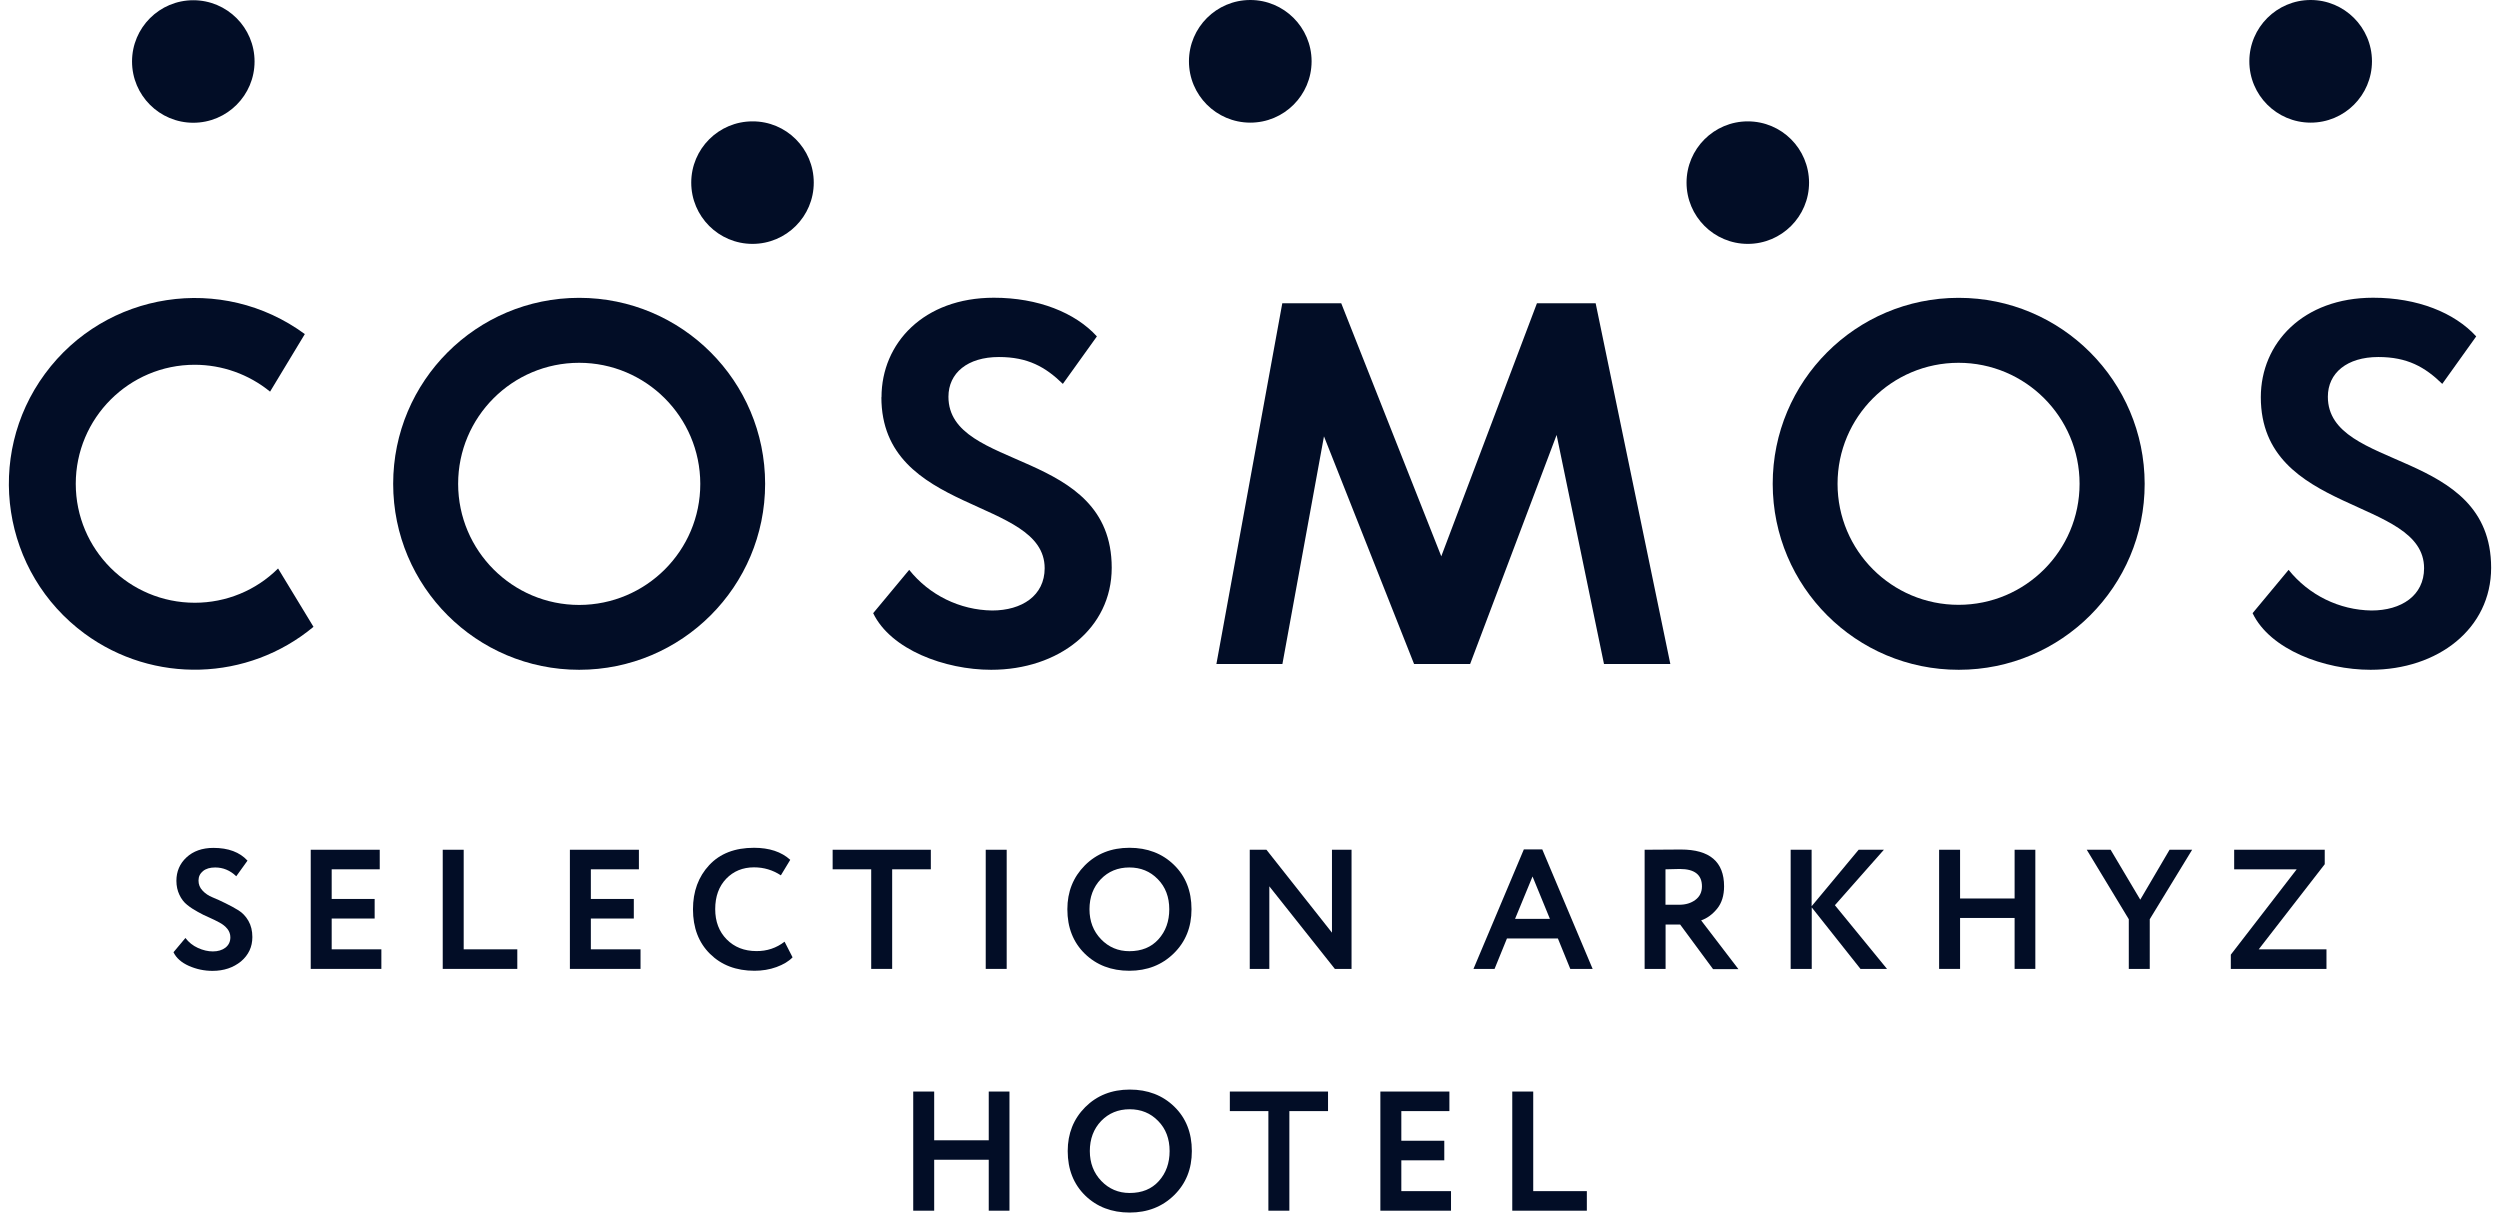 <?xml version="1.0" encoding="UTF-8"?> <svg xmlns="http://www.w3.org/2000/svg" width="141" height="69" viewBox="0 0 141 69" fill="none"><path d="M10.987 33.995C7.277 33.995 4.273 30.99 4.273 27.287C4.273 23.584 7.277 20.573 10.98 20.573C12.528 20.573 14.031 21.109 15.232 22.088L17.192 18.842C12.528 15.414 5.965 16.419 2.536 21.083C-0.893 25.746 0.113 32.31 4.776 35.739C8.655 38.586 13.978 38.429 17.681 35.353L15.683 32.062C14.442 33.302 12.751 33.995 10.987 33.995Z" fill="#020D26"></path><path d="M32.664 20.462C36.432 20.462 39.489 23.519 39.496 27.287C39.502 31.056 36.439 34.112 32.67 34.119C28.902 34.119 25.845 31.062 25.839 27.294C25.839 27.294 25.839 27.294 25.839 27.287C25.839 23.519 28.895 20.462 32.664 20.462ZM32.664 16.798C26.871 16.798 22.175 21.494 22.175 27.287C22.175 33.08 26.871 37.776 32.664 37.776C38.457 37.776 43.153 33.08 43.153 27.287C43.153 21.494 38.457 16.798 32.664 16.798Z" fill="#020D26"></path><path d="M110.463 20.462C114.232 20.462 117.288 23.519 117.288 27.287C117.288 31.056 114.232 34.112 110.463 34.112C106.695 34.112 103.638 31.056 103.638 27.287C103.638 23.519 106.695 20.462 110.463 20.462ZM110.463 16.798C104.67 16.798 99.974 21.501 99.981 27.294C99.987 33.087 104.683 37.783 110.476 37.776C116.269 37.776 120.965 33.074 120.959 27.287C120.952 21.501 116.263 16.798 110.47 16.798" fill="#020D26"></path><path d="M49.717 22.402C49.717 19.352 52.101 16.792 56.052 16.792C58.553 16.792 60.644 17.634 61.865 18.973L59.945 21.651C58.958 20.691 57.966 20.136 56.339 20.136C54.569 20.136 53.492 21.037 53.492 22.376C53.492 26.588 62.701 25.25 62.701 32.022C62.701 35.451 59.709 37.776 55.902 37.776C53.289 37.776 50.239 36.64 49.247 34.583L51.278 32.14C52.414 33.564 54.132 34.406 55.954 34.432C57.639 34.432 58.919 33.59 58.919 32.048C58.919 28.045 49.71 29.031 49.71 22.402" fill="#020D26"></path><path d="M127.51 22.402C127.51 19.352 129.893 16.792 133.845 16.792C136.346 16.792 138.436 17.634 139.658 18.973L137.744 21.651C136.758 20.691 135.765 20.136 134.139 20.136C132.369 20.136 131.291 21.037 131.291 22.376C131.291 26.588 140.5 25.25 140.5 32.022C140.5 35.451 137.509 37.776 133.701 37.776C131.089 37.776 128.032 36.64 127.046 34.583L129.077 32.14C130.22 33.564 131.931 34.406 133.753 34.432C135.438 34.432 136.718 33.59 136.718 32.048C136.718 28.045 127.51 29.031 127.51 22.402Z" fill="#020D26"></path><path d="M86.683 17.105L81.288 31.376L75.646 17.105H72.321L68.605 37.45H72.328L74.672 24.61L79.754 37.45H82.915L87.793 24.531L90.465 37.45H94.207L89.995 17.105H86.683Z" fill="#020D26"></path><path d="M14.357 3.468C14.357 5.375 12.809 6.923 10.902 6.923C8.995 6.923 7.447 5.375 7.447 3.468C7.447 1.561 8.995 0.013 10.902 0.013C12.809 0.013 14.357 1.561 14.357 3.468V3.475V3.468Z" fill="#020D26"></path><path d="M45.896 10.3C45.896 12.207 44.348 13.755 42.441 13.755C40.534 13.755 38.986 12.207 38.986 10.3C38.986 8.393 40.534 6.845 42.441 6.845C44.348 6.838 45.896 8.386 45.896 10.3Z" fill="#020D26"></path><path d="M133.779 3.468C133.773 5.375 132.225 6.923 130.311 6.917C128.404 6.91 126.856 5.362 126.863 3.448C126.869 1.548 128.411 0.007 130.311 3.58513e-05C132.218 -0.006 133.773 1.541 133.779 3.448C133.779 3.455 133.779 3.462 133.779 3.468Z" fill="#020D26"></path><path d="M102.031 10.3C102.031 12.207 100.484 13.755 98.576 13.755C96.669 13.755 95.121 12.207 95.121 10.3C95.121 8.393 96.669 6.845 98.576 6.845C100.484 6.845 102.025 8.386 102.031 10.3Z" fill="#020D26"></path><path d="M73.974 3.468C73.967 5.375 72.419 6.923 70.505 6.917C68.598 6.91 67.051 5.362 67.057 3.448C67.064 1.548 68.605 0.007 70.505 3.58513e-05C72.413 -0.006 73.967 1.541 73.974 3.448C73.974 3.455 73.974 3.462 73.974 3.468Z" fill="#020D26"></path><path d="M12.992 52.863C12.992 52.687 12.933 52.524 12.822 52.386C12.711 52.249 12.568 52.132 12.385 52.034C12.202 51.936 12.006 51.838 11.797 51.746C11.581 51.655 11.366 51.55 11.15 51.426C10.935 51.309 10.732 51.178 10.556 51.035C10.373 50.891 10.229 50.701 10.118 50.466C10.007 50.231 9.949 49.97 9.949 49.676C9.949 49.154 10.138 48.709 10.517 48.357C10.896 48.004 11.405 47.821 12.039 47.821C12.881 47.821 13.521 48.063 13.959 48.54L13.325 49.421C12.979 49.088 12.581 48.925 12.137 48.925C11.849 48.925 11.621 48.99 11.451 49.127C11.281 49.265 11.196 49.441 11.196 49.663C11.196 49.879 11.268 50.068 11.425 50.231C11.575 50.395 11.764 50.519 11.986 50.61C12.208 50.701 12.457 50.812 12.718 50.943C12.986 51.074 13.227 51.204 13.449 51.342C13.671 51.479 13.861 51.675 14.011 51.936C14.161 52.197 14.233 52.504 14.233 52.85C14.233 53.405 14.018 53.862 13.593 54.222C13.162 54.574 12.626 54.757 11.986 54.757C11.523 54.757 11.085 54.666 10.654 54.477C10.229 54.287 9.942 54.032 9.785 53.706L10.458 52.902C10.641 53.144 10.876 53.334 11.163 53.464C11.451 53.595 11.732 53.66 12.006 53.66C12.293 53.66 12.528 53.588 12.711 53.451C12.901 53.301 12.992 53.111 12.992 52.863Z" fill="#020D26"></path><path d="M17.525 54.646V47.926H21.417V49.029H18.707V50.701H21.13V51.805H18.707V53.542H21.509V54.646H17.525Z" fill="#020D26"></path><path d="M24.97 54.646V47.926H26.152V53.542H29.176V54.646H24.97Z" fill="#020D26"></path><path d="M32.142 54.646V47.926H36.034V49.029H33.324V50.701H35.747V51.805H33.324V53.542H36.126V54.646H32.142Z" fill="#020D26"></path><path d="M44.25 53.111L44.701 53.993C44.492 54.215 44.185 54.398 43.793 54.542C43.401 54.685 42.983 54.751 42.552 54.751C41.52 54.751 40.684 54.431 40.044 53.797C39.404 53.164 39.084 52.328 39.084 51.283C39.084 50.277 39.391 49.447 39.998 48.794C40.606 48.141 41.448 47.815 42.526 47.815C43.388 47.815 44.074 48.043 44.57 48.494L44.041 49.369C43.584 49.069 43.081 48.918 42.526 48.918C41.892 48.918 41.37 49.134 40.959 49.559C40.547 49.989 40.338 50.558 40.338 51.276C40.338 51.975 40.554 52.543 40.985 52.981C41.416 53.418 41.977 53.641 42.663 53.641C43.251 53.647 43.786 53.471 44.25 53.111Z" fill="#020D26"></path><path d="M46.961 49.029V47.926H52.499V49.029H50.318V54.646H49.136V49.029H46.961Z" fill="#020D26"></path><path d="M55.595 54.646V47.926H56.777V54.646H55.595Z" fill="#020D26"></path><path d="M60.199 51.283C60.199 50.297 60.526 49.474 61.186 48.807C61.845 48.148 62.681 47.815 63.7 47.815C64.712 47.815 65.548 48.135 66.208 48.775C66.868 49.415 67.201 50.251 67.201 51.283C67.201 52.288 66.868 53.118 66.201 53.771C65.535 54.424 64.699 54.751 63.694 54.751C62.681 54.751 61.845 54.431 61.186 53.791C60.532 53.151 60.199 52.315 60.199 51.283ZM61.447 51.283C61.447 51.955 61.662 52.517 62.093 52.968C62.525 53.418 63.06 53.647 63.694 53.647C64.386 53.647 64.934 53.425 65.339 52.974C65.744 52.524 65.947 51.962 65.947 51.283C65.947 50.59 65.731 50.022 65.3 49.585C64.869 49.141 64.334 48.925 63.694 48.925C63.047 48.925 62.511 49.147 62.087 49.585C61.662 50.029 61.447 50.597 61.447 51.283Z" fill="#020D26"></path><path d="M76.227 54.646H75.286L71.59 49.989V54.646H70.486V47.926H71.427L75.123 52.602V47.926H76.227V54.646Z" fill="#020D26"></path><path d="M83.104 54.646L85.945 47.906H86.984L89.825 54.646H88.564L87.865 52.929H84.992L84.293 54.646H83.104ZM86.435 49.434L85.449 51.825H87.415L86.435 49.434Z" fill="#020D26"></path><path d="M93.939 54.646H92.757V47.926C92.901 47.926 93.26 47.926 93.848 47.919C94.436 47.913 94.749 47.913 94.801 47.913C96.428 47.913 97.238 48.605 97.238 49.989C97.238 50.505 97.107 50.93 96.846 51.25C96.584 51.57 96.284 51.792 95.944 51.91L98.047 54.659H96.617L94.762 52.145H93.939V54.646ZM94.743 49.01C94.625 49.01 94.357 49.016 93.933 49.029V51.028H94.704C95.069 51.028 95.376 50.937 95.618 50.754C95.866 50.571 95.99 50.316 95.99 49.989C95.99 49.336 95.572 49.01 94.743 49.01Z" fill="#020D26"></path><path d="M100.993 54.646V47.926H102.175V51.113L104.827 47.926H106.251L103.488 51.054L106.427 54.646H104.931L102.182 51.178V54.646H100.993Z" fill="#020D26"></path><path d="M113.624 54.646V51.773H110.548V54.646H109.366V47.926H110.548V50.675H113.624V47.926H114.793V54.646H113.624Z" fill="#020D26"></path><path d="M123.637 47.926L121.246 51.844V54.646H120.064V51.844L117.693 47.926H119.039L120.711 50.741L122.363 47.926H123.637Z" fill="#020D26"></path><path d="M126.007 49.029V47.926H131.115V48.742L127.392 53.542H131.213V54.646H125.818V53.843L129.534 49.029H126.007Z" fill="#020D26"></path><path d="M55.765 68.283V65.41H52.688V68.283H51.506V61.563H52.688V64.312H55.765V61.563H56.934V68.283H55.765Z" fill="#020D26"></path><path d="M60.219 64.92C60.219 63.934 60.545 63.111 61.205 62.444C61.865 61.785 62.701 61.452 63.72 61.452C64.732 61.452 65.568 61.772 66.228 62.412C66.887 63.052 67.22 63.888 67.22 64.92C67.22 65.926 66.887 66.755 66.221 67.408C65.555 68.061 64.719 68.388 63.713 68.388C62.701 68.388 61.865 68.068 61.205 67.428C60.552 66.788 60.219 65.952 60.219 64.92ZM61.466 64.92C61.466 65.593 61.682 66.154 62.113 66.605C62.544 67.055 63.08 67.284 63.713 67.284C64.406 67.284 64.954 67.062 65.359 66.611C65.764 66.161 65.966 65.599 65.966 64.92C65.966 64.228 65.751 63.659 65.32 63.222C64.889 62.778 64.353 62.562 63.713 62.562C63.067 62.562 62.531 62.784 62.106 63.222C61.682 63.666 61.466 64.234 61.466 64.92Z" fill="#020D26"></path><path d="M69.363 62.666V61.563H74.901V62.666H72.72V68.283H71.537V62.666H69.363Z" fill="#020D26"></path><path d="M77.853 68.283V61.563H81.746V62.666H79.035V64.338H81.458V65.442H79.035V67.18H81.837V68.283H77.853Z" fill="#020D26"></path><path d="M85.292 68.283V61.563H86.474V67.18H89.498V68.283H85.292Z" fill="#020D26"></path></svg> 
